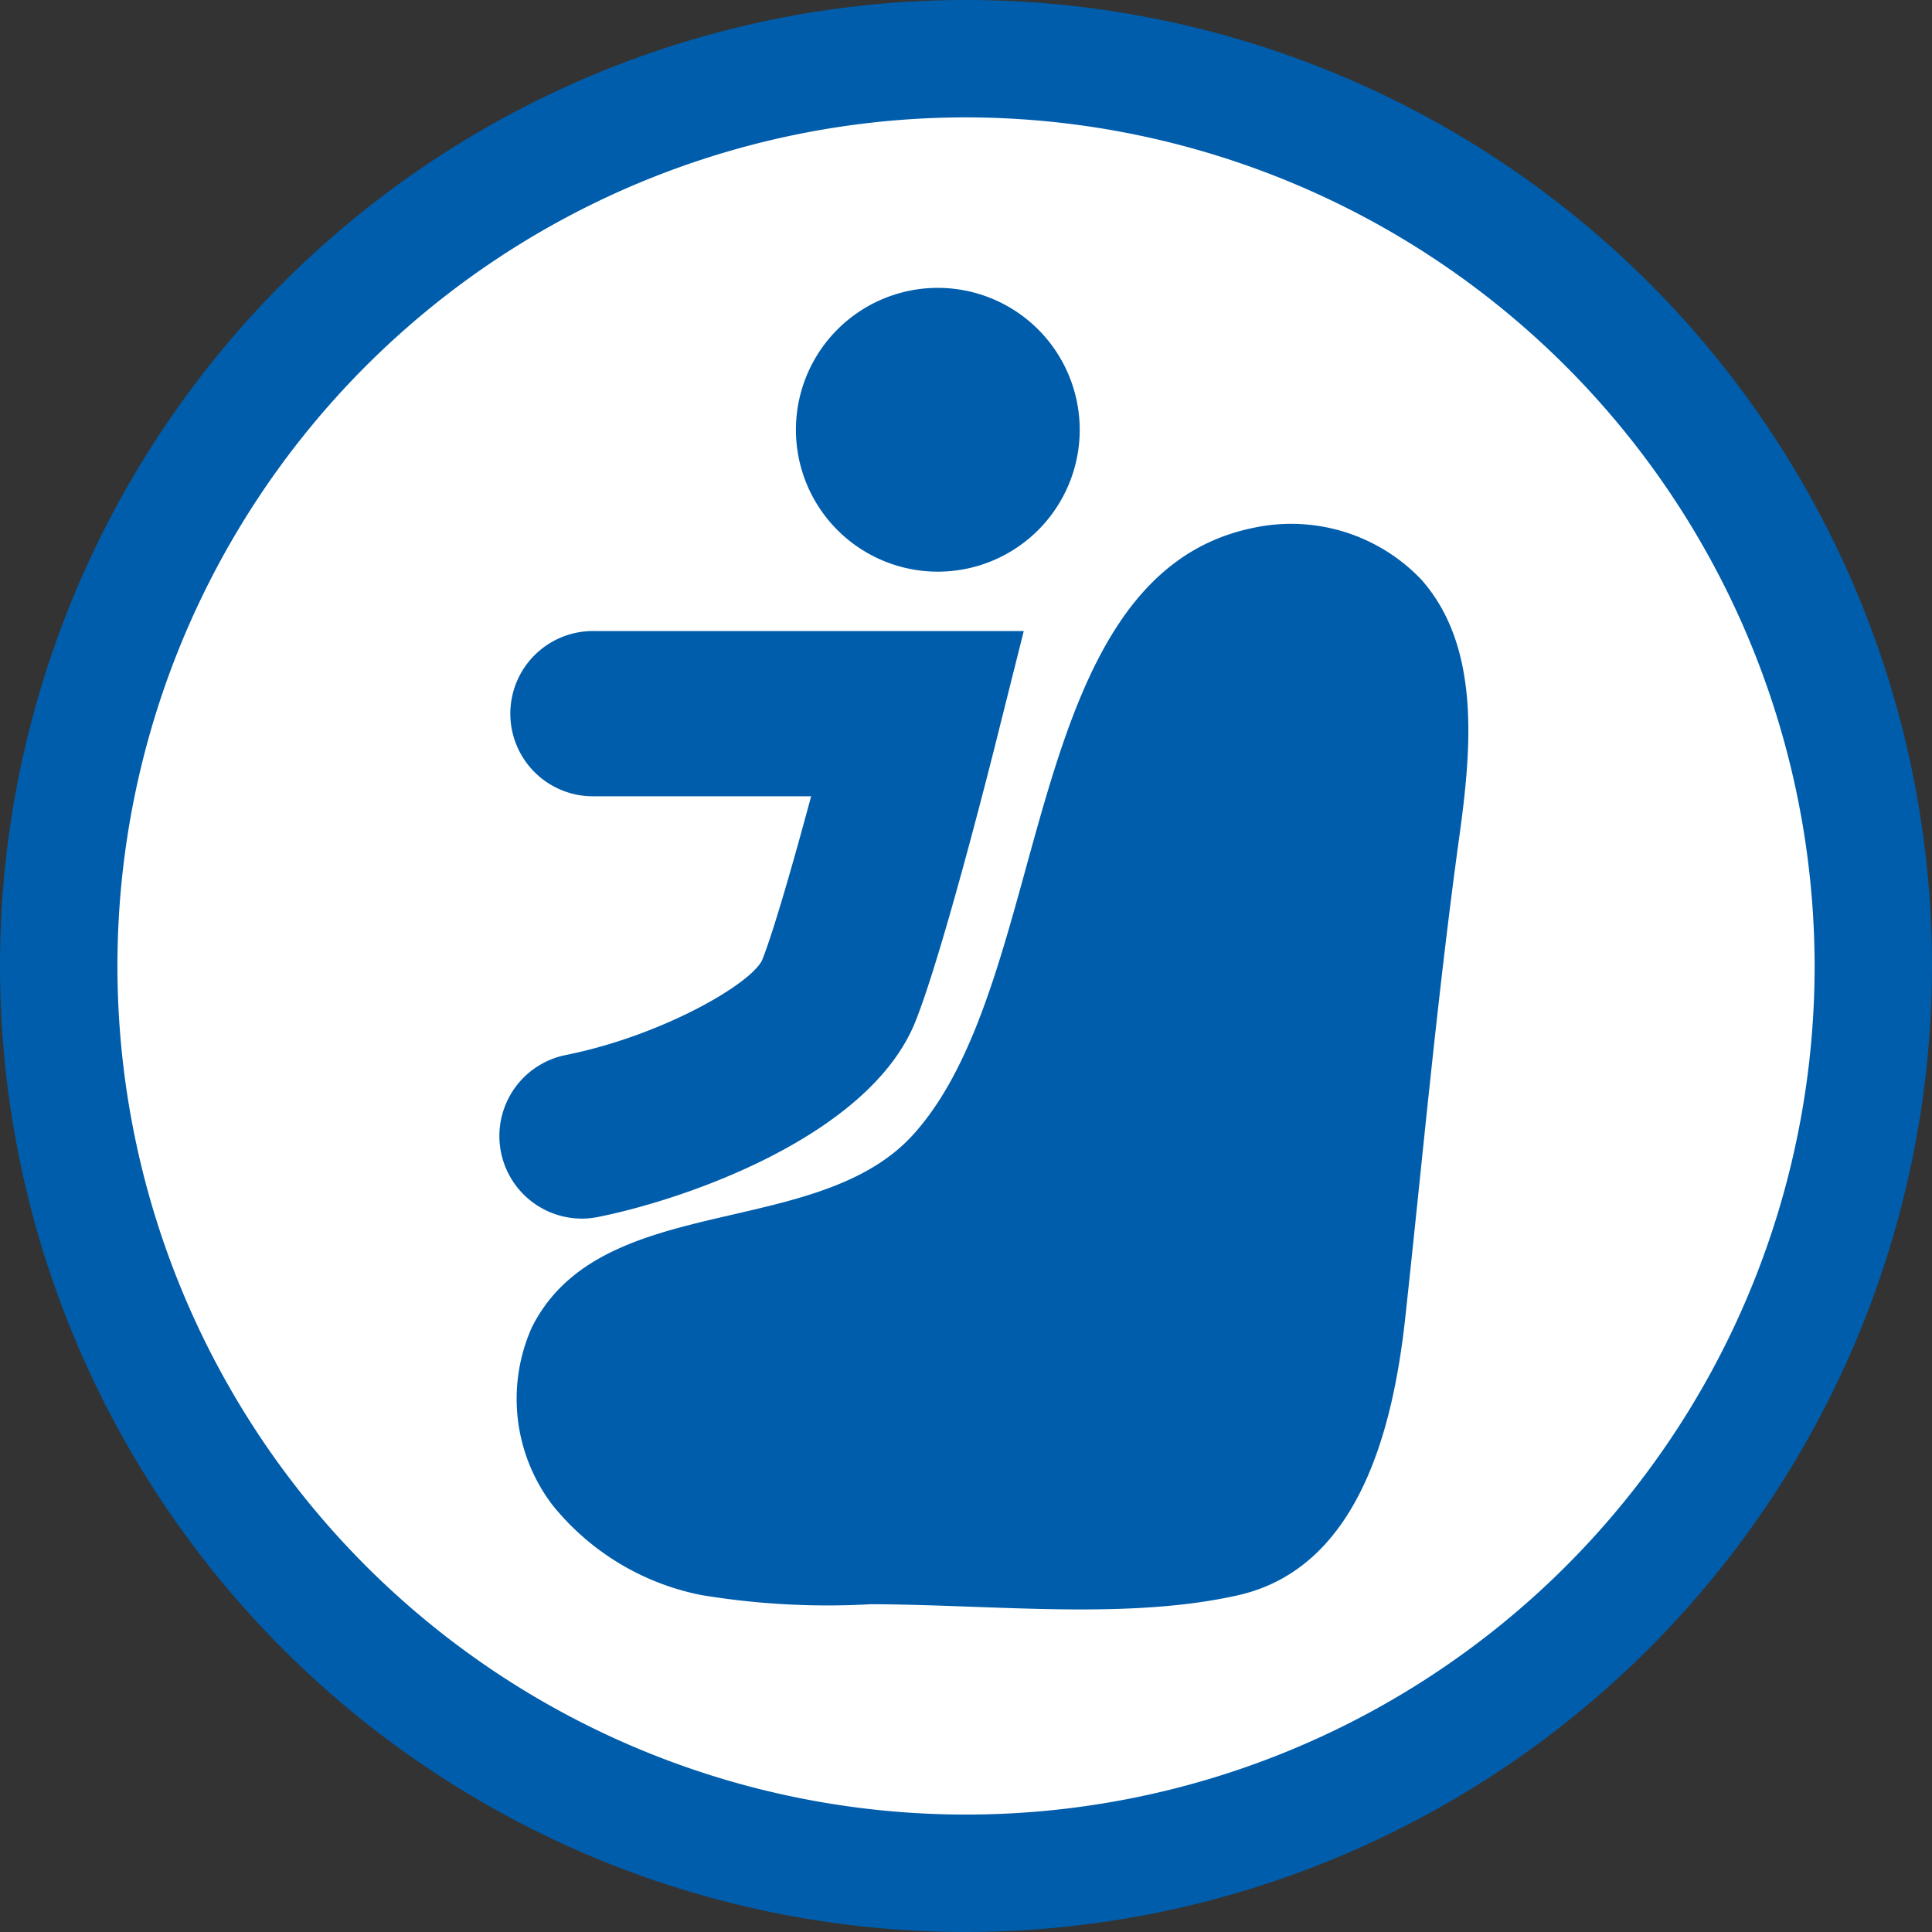 <svg xmlns="http://www.w3.org/2000/svg" width="65" height="65" data-name="グループ 12729" viewBox="0 0 65 65"><rect x="0" y="0" width="65" height="65" fill="#333333" stroke="none"/><defs><clipPath id="a"><path fill="none" d="M0 0h65v65H0z" data-name="長方形 7040"/></clipPath><clipPath id="b"><path fill="none" d="M0 25.435A25.438 25.438 0 1 0 25.438 0 25.435 25.435 0 0 0 0 25.435" data-name="パス 11860"/></clipPath></defs><g data-name="グループ 12726"><g clip-path="url(#a)" data-name="グループ 12725"><path fill="#fff" d="M63.025 32.499A30.525 30.525 0 1 1 32.499 1.974a30.525 30.525 0 0 1 30.526 30.525" data-name="パス 11855"/><path fill="#005dab" d="M32.5 65A32.5 32.5 0 1 1 65 32.5 32.537 32.537 0 0 1 32.5 65m0-61.051A28.55 28.55 0 1 0 61.051 32.5 28.584 28.584 0 0 0 32.5 3.949" data-name="パス 11856"/></g></g><g data-name="グループ 12728"><g fill="#005dab" clip-path="url(#b)" data-name="グループ 12727" transform="translate(7.062 7.064)"><path d="M29.264 7.395a4.774 4.774 0 1 1-4.777-4.774 4.776 4.776 0 0 1 4.777 4.774" data-name="パス 11857"/><path d="M12.495 33.935a2.779 2.779 0 0 1-.541-5.5c3.221-.641 6.239-2.381 6.627-3.2.4-1.012 1.072-3.374 1.647-5.509H12.94a2.78 2.78 0 1 1 0-5.559h14.441l-.866 3.453c-.184.747-1.848 7.357-2.779 9.685-1.529 3.822-7.665 5.976-10.7 6.579a3 3 0 0 1-.546.053" data-name="パス 11858"/><path d="M10.989 37.3q-.084.15-.16.3a5.9 5.9 0 0 0 .7 5.976 8.56 8.56 0 0 0 5 3.023 26 26 0 0 0 5.71.309c4.157.014 8.6.541 12.344-.3 4.121-.926 5.241-5.729 5.636-9.362.584-5.378 1.075-10.791 1.821-16.2.412-2.98.706-6.387-1.3-8.628a6.05 6.05 0 0 0-5.658-1.718c-7.91 1.639-6.668 15.175-11.425 20.414-3.178 3.5-10.193 1.927-12.667 6.186" data-name="パス 11859"/></g></g></svg>